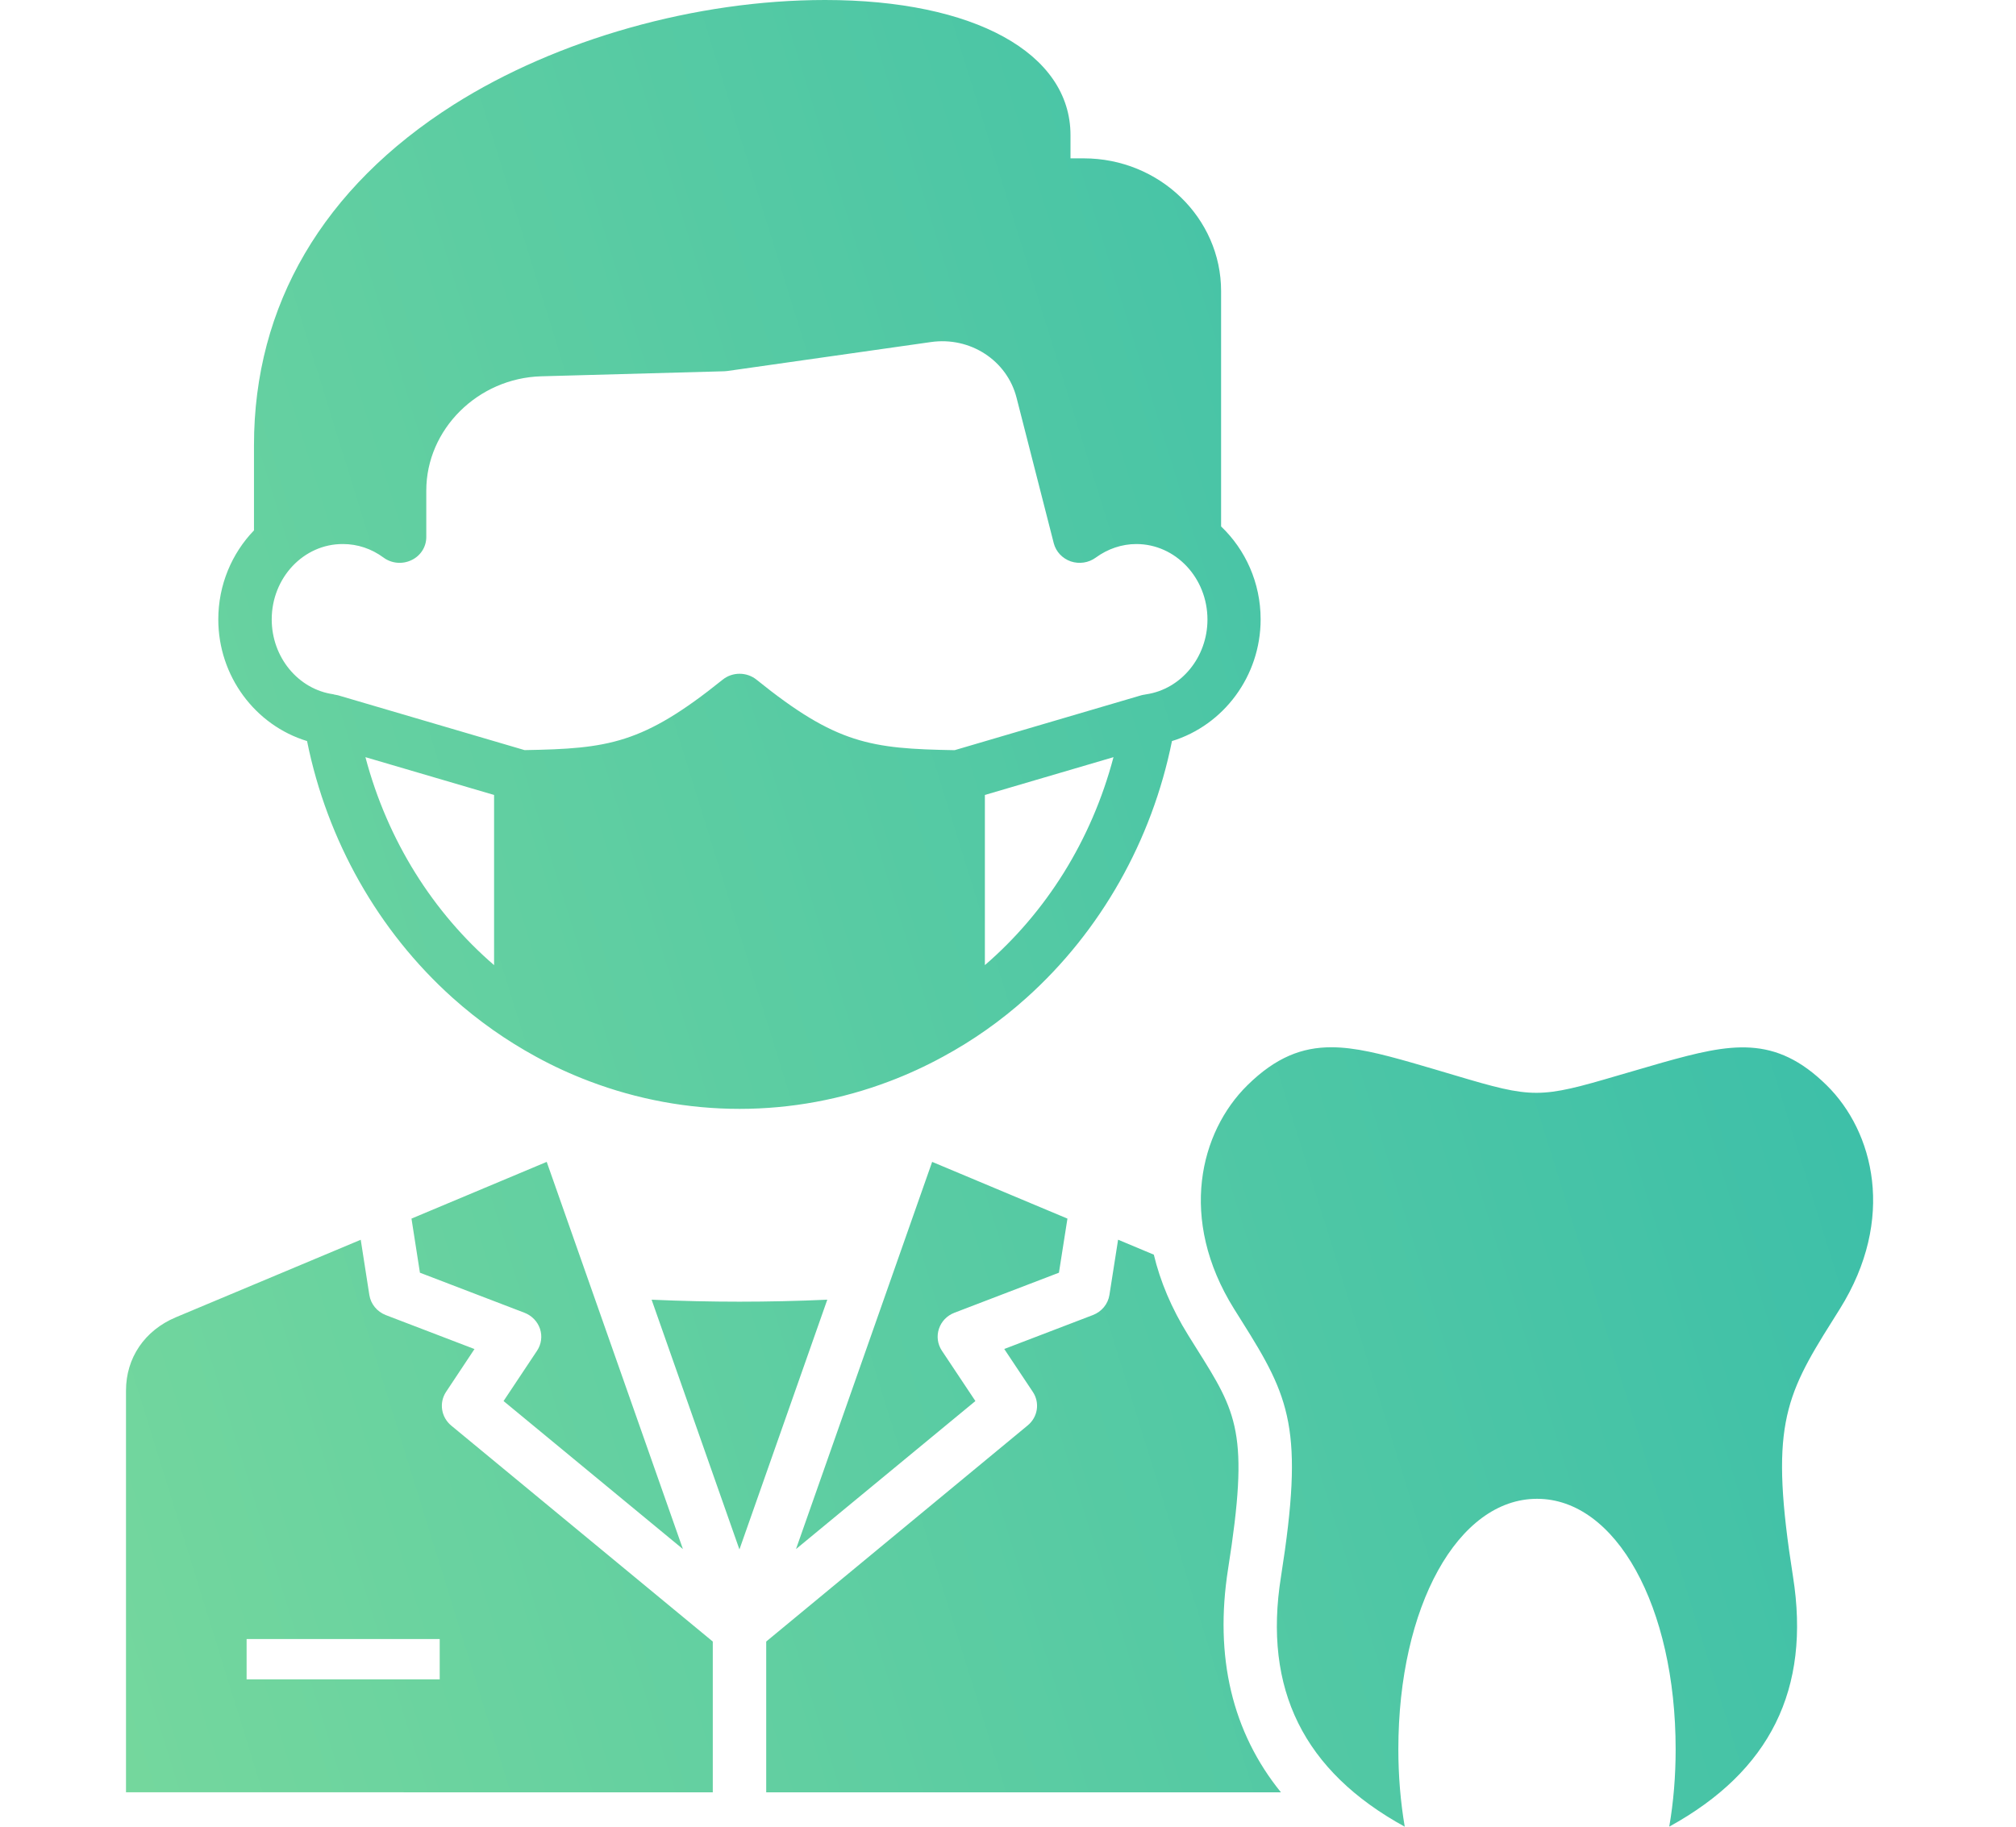 <svg width="64" height="58" viewBox="0 0 64 58" fill="none" xmlns="http://www.w3.org/2000/svg">
<g id="individual">
<path id="Vector" d="M17.05 42.886C17.186 42.68 17.22 42.426 17.143 42.192C17.064 41.959 16.883 41.771 16.648 41.681L13.331 40.41L13.063 38.692L17.356 36.891L21.68 49.185L15.986 44.485L17.05 42.886ZM30.3 41.681L33.617 40.41L33.887 38.692L29.592 36.891L25.27 49.185L30.965 44.485L29.9 42.885C29.764 42.68 29.73 42.425 29.807 42.192C29.884 41.958 30.063 41.771 30.3 41.681ZM23.474 41.33C22.561 41.33 21.626 41.309 20.686 41.267L23.474 49.197L26.263 41.267C25.323 41.309 24.388 41.33 23.474 41.33ZM6.93 19.667C6.93 18.567 7.362 17.568 8.063 16.84V14.133C8.063 9.694 10.254 5.956 14.401 3.324C17.685 1.244 22.09 0 26.192 0C30.925 0 33.984 1.685 33.984 4.291V5.028H34.405C36.808 5.028 38.765 6.919 38.765 9.243V16.715C39.537 17.452 40.02 18.502 40.02 19.665C40.02 21.466 38.846 23.026 37.205 23.53C36.569 26.688 34.945 29.564 32.592 31.677C31.774 32.413 30.88 33.041 29.935 33.552C29.387 33.851 28.82 34.112 28.242 34.331C26.725 34.907 25.113 35.208 23.478 35.208C21.842 35.208 20.23 34.907 18.711 34.331C18.133 34.112 17.566 33.853 17.018 33.552C16.076 33.039 15.184 32.413 14.363 31.677C12.01 29.564 10.384 26.688 9.748 23.53C8.102 23.029 6.93 21.468 6.93 19.667L6.93 19.667ZM15.685 25.241L11.601 24.041C12.304 26.698 13.755 28.98 15.685 30.644V25.241ZM35.349 24.041L31.266 25.241V30.644C33.196 28.979 34.648 26.698 35.349 24.041ZM8.626 19.667C8.626 20.869 9.467 21.887 10.584 22.044C10.587 22.044 10.587 22.044 10.589 22.046C10.594 22.046 10.596 22.046 10.599 22.049C10.601 22.049 10.603 22.049 10.603 22.051C10.646 22.058 10.687 22.065 10.73 22.076L16.654 23.817C19.314 23.771 20.404 23.623 22.937 21.584C23.25 21.329 23.709 21.329 24.023 21.586C26.551 23.625 27.641 23.773 30.306 23.819L36.225 22.078C36.266 22.067 36.309 22.058 36.349 22.053C36.352 22.053 36.354 22.051 36.356 22.051C36.361 22.051 36.364 22.049 36.368 22.049C36.373 22.046 36.38 22.046 36.385 22.046C37.497 21.882 38.332 20.867 38.332 19.672C38.332 18.349 37.32 17.274 36.074 17.274C35.615 17.274 35.17 17.425 34.787 17.704C34.56 17.871 34.261 17.915 33.993 17.825C33.726 17.732 33.522 17.517 33.453 17.249L32.272 12.63C31.97 11.442 30.798 10.681 29.55 10.861L23.097 11.779C23.064 11.784 23.033 11.786 22.999 11.788L17.181 11.948C15.169 12.006 13.533 13.633 13.533 15.575V17.052C13.533 17.365 13.352 17.649 13.062 17.785C12.773 17.924 12.428 17.892 12.173 17.702C11.792 17.422 11.35 17.274 10.888 17.274C9.638 17.267 8.626 18.345 8.626 19.667ZM57.99 34.459C56.343 32.838 54.934 33.132 52.772 33.739C52.239 33.892 51.789 34.024 51.402 34.137C48.869 34.884 48.675 34.884 46.197 34.146C45.803 34.029 45.353 33.894 44.813 33.739C43.839 33.462 43.021 33.252 42.263 33.252C41.34 33.252 40.505 33.566 39.597 34.461C38.102 35.934 37.392 38.699 39.178 41.561C39.264 41.699 39.348 41.831 39.427 41.958C40.955 44.386 41.405 45.377 40.666 50.063C40.096 53.633 41.386 56.239 44.595 58C44.461 57.212 44.392 56.389 44.392 55.542C44.392 51.009 46.283 47.589 48.795 47.589C51.303 47.589 53.195 51.009 53.195 55.542C53.195 56.391 53.128 57.212 52.992 57.998C56.199 56.236 57.486 53.631 56.921 50.061C56.182 45.375 56.63 44.383 58.16 41.956C58.239 41.829 58.323 41.697 58.409 41.558C60.193 38.699 59.485 35.931 57.99 34.459ZM38.987 49.814C39.669 45.493 39.276 44.871 37.978 42.806C37.896 42.677 37.813 42.543 37.727 42.404C37.186 41.537 36.83 40.675 36.629 39.836H36.626L35.495 39.362L35.22 41.116C35.175 41.405 34.974 41.648 34.694 41.755L31.881 42.832L32.788 44.194C33.017 44.538 32.948 44.993 32.625 45.259L24.324 52.121V56.909H40.665C39.12 55.002 38.547 52.609 38.987 49.814ZM14.325 45.264L22.628 52.121V56.909L4 56.907V44.152C4 43.114 4.591 42.245 5.576 41.828L11.452 39.364L11.725 41.116C11.77 41.405 11.969 41.648 12.251 41.757L15.063 42.834L14.159 44.196C13.932 44.542 14.005 44.998 14.325 45.264ZM13.961 52.042H7.829V53.321H13.959V52.042H13.961Z" fill="url(#paint0_linear_4161_34836)"/>
</g>
<defs>
<linearGradient id="paint0_linear_4161_34836" x1="59.464" y1="6.16" x2="-12.303" y2="28.419" gradientUnits="userSpaceOnUse">
<stop stop-color="#35BCAA"/>
<stop offset="1" stop-color="#7BDA9C"/>
</linearGradient>
</defs>
</svg>
